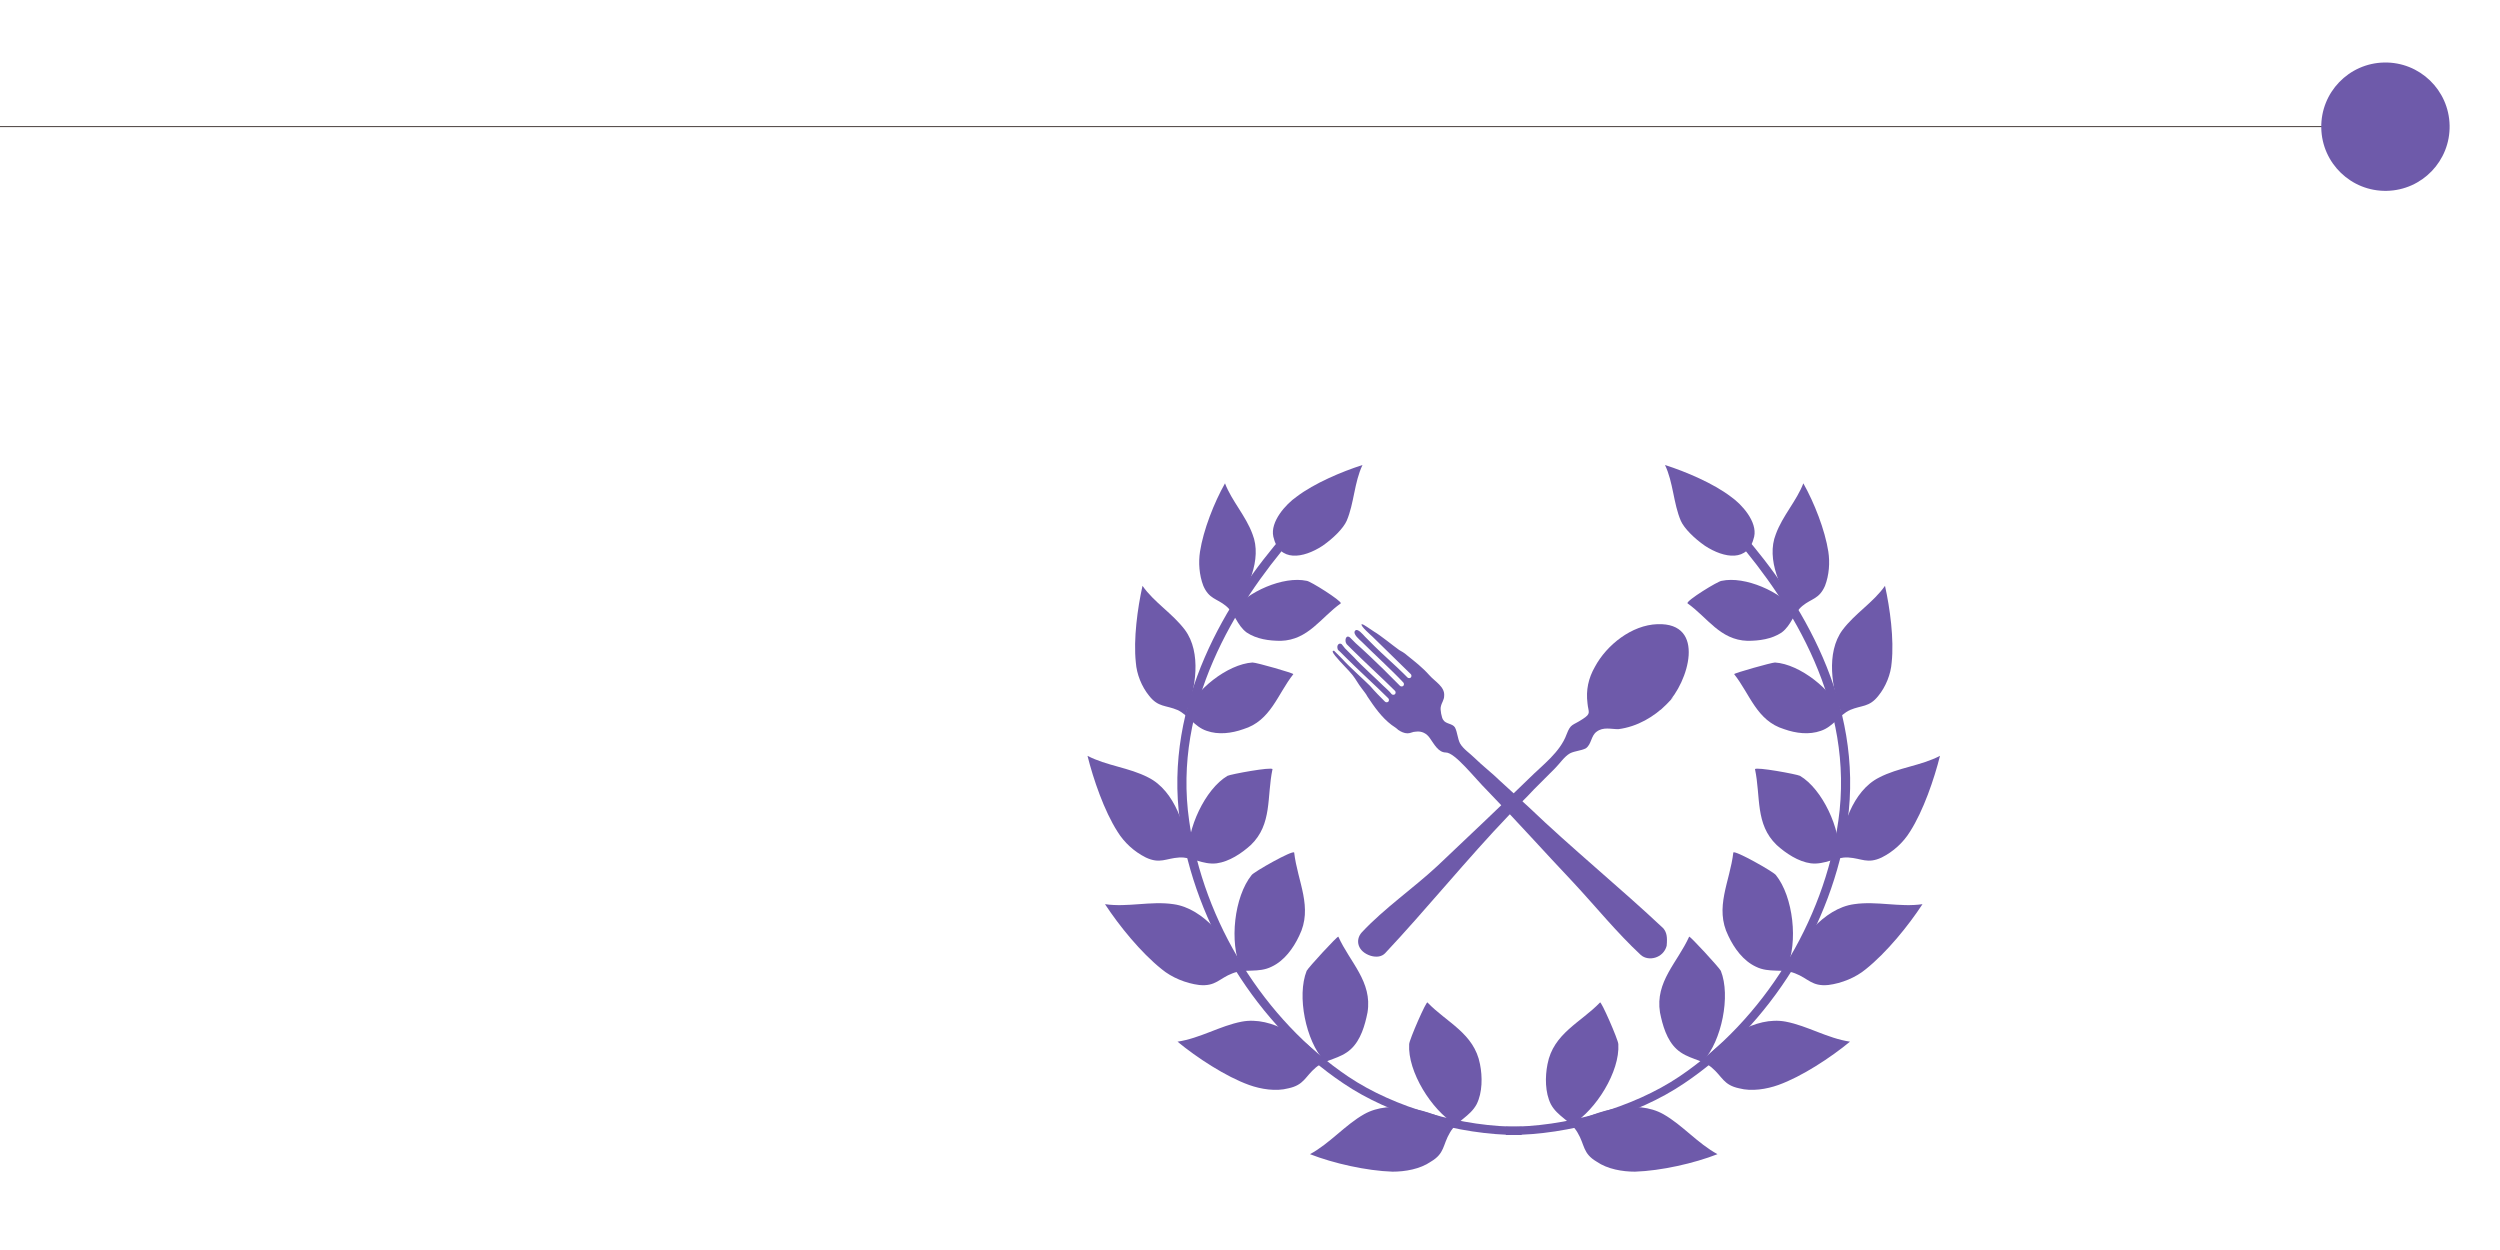 <?xml version="1.0" encoding="utf-8"?>
<!-- Generator: Adobe Illustrator 23.0.3, SVG Export Plug-In . SVG Version: 6.00 Build 0)  -->
<svg version="1.1" id="レイヤー_1" xmlns="http://www.w3.org/2000/svg" xmlns:xlink="http://www.w3.org/1999/xlink" x="0px"
	 y="0px" viewBox="0 0 300 150" style="enable-background:new 0 0 300 150;" xml:space="preserve">
<style type="text/css">
	.st0{fill:#6E5AAA;}
	.st1{fill:#FFFFFF;stroke:#231815;stroke-width:0.1;stroke-miterlimit:10;}
</style>
<title>logo</title>
<g>
	<g>
		<path class="st0" d="M156.8,116.5c-1.2,3-0.1,8.4,2.1,10.8c-2.3-2.6-6.2-5.4-9.9-4.7c-2.6,0.5-5,2-7.7,2.4
			c2.3,1.9,5.8,4.2,8.6,5.2c1.4,0.5,3.2,0.8,4.7,0.4c1.9-0.4,2-1.4,3.3-2.5c1.2-1,2.9-1,4.2-2.2c1.2-1.1,1.7-2.9,2-4.4
			c0.6-3.7-2.1-6-3.5-9.1C160.5,112.3,157,116.1,156.8,116.5z"/>
		<path class="st0" d="M169.1,125.3c-0.2,3.3,2.7,7.9,5.5,9.6c-3-1.7-7.7-3-10.9-1.2c-2.3,1.3-4.1,3.5-6.5,4.8
			c2.8,1.1,6.8,2,9.9,2.1c1.5,0,3.3-0.3,4.6-1.2c1.7-1,1.4-2,2.3-3.5c0.8-1.4,2.4-1.9,3.2-3.4c0.7-1.4,0.7-3.3,0.4-4.8
			c-0.7-3.7-4-5-6.3-7.4C171.2,120,169.1,124.8,169.1,125.3z"/>
		<path class="st0" d="M150.2,105c-2.1,2.6-2.7,8.1-1.3,11.2c-1.4-3.2-4.4-7.2-8.1-7.7c-2.7-0.4-5.5,0.4-8.2,0
			c1.7,2.6,4.3,5.8,6.8,7.8c1.2,1,2.9,1.7,4.5,1.9c2,0.2,2.4-0.8,4-1.4c1.5-0.6,3.1,0,4.7-0.8c1.5-0.7,2.6-2.2,3.3-3.7
			c1.7-3.4-0.2-6.5-0.6-10C155.1,102,150.5,104.6,150.2,105z"/>
		<path class="st0" d="M147.3,93.1c-2.7,1.6-4.9,6.4-4.7,9.6c-0.2-3.3-1.6-7.8-4.8-9.4c-2.3-1.2-5-1.4-7.3-2.6
			c0.7,2.8,2,6.6,3.6,9.1c0.8,1.3,2,2.4,3.4,3.1c1.7,0.8,2.4,0.1,4,0c1.5-0.1,2.8,0.9,4.5,0.7c1.5-0.2,3-1.2,4.1-2.2
			c2.6-2.5,1.9-5.8,2.6-9.1C152.6,92,147.7,92.9,147.3,93.1z"/>
		<path class="st0" d="M150.3,79.5c-3,0.2-6.9,3.3-8,6.1c1.2-2.9,1.9-7.3-0.1-10c-1.5-2-3.7-3.3-5.1-5.3c-0.6,2.7-1.1,6.4-0.8,9.2
			c0.1,1.4,0.7,2.9,1.6,4c1.1,1.4,2,1.1,3.4,1.7c1.3,0.6,2,2,3.5,2.5c1.4,0.5,3,0.3,4.4-0.2c3.3-1,4.1-4.2,6-6.6
			C155.3,80.8,150.8,79.5,150.3,79.5z"/>
		<path class="st0" d="M156.8,69.7c-2.8-0.6-7.1,1.3-8.9,3.6c1.8-2.4,3.6-6.2,2.4-9.2c-0.8-2.2-2.5-4-3.3-6.1
			c-1.3,2.3-2.6,5.6-3,8.2c-0.2,1.3-0.1,2.8,0.4,4.1c0.7,1.6,1.6,1.5,2.7,2.4c1.1,0.9,1.3,2.3,2.5,3.2c1.2,0.8,2.7,1,4.1,1
			c3.3-0.1,4.8-2.8,7.2-4.5C161,72.1,157.2,69.7,156.8,69.7z"/>
		<path class="st0" d="M158.7,65.5c1.3-0.9,2.5-2.1,2.9-3c0.9-2.1,0.9-4.6,1.9-6.7c-2.5,0.8-5.8,2.2-7.9,3.8c-1.3,0.9-3.2,3-2.8,4.8
			C153.5,67.5,156.4,67,158.7,65.5z"/>
		<path class="st0" d="M182.2,136.2c-7.2,0-15.4-2.4-21-6.2c-10.3-6.9-17.8-19-19.6-31.4c-2-14.3,5.7-26.7,12.6-34.6l0.8,0.7
			c-6.7,7.8-14.3,19.9-12.3,33.8c1.7,12.1,9,23.9,19.1,30.7c5.5,3.7,13.7,6.1,20.8,6l0,1C182.5,136.2,182.3,136.2,182.2,136.2z"/>
	</g>
	<g>
		<path class="st0" d="M206.5,116.5c1.2,3,0.1,8.4-2.1,10.8c2.3-2.6,6.2-5.4,9.9-4.7c2.6,0.5,5,2,7.7,2.4c-2.3,1.9-5.8,4.2-8.6,5.2
			c-1.4,0.5-3.2,0.8-4.7,0.4c-1.9-0.4-2-1.4-3.3-2.5c-1.2-1-2.9-1-4.2-2.2c-1.2-1.1-1.7-2.9-2-4.4c-0.6-3.7,2.1-6,3.5-9.1
			C202.8,112.3,206.3,116.1,206.5,116.5z"/>
		<path class="st0" d="M194.2,125.3c0.2,3.3-2.7,7.9-5.5,9.6c3-1.7,7.7-3,10.9-1.2c2.3,1.3,4.1,3.5,6.5,4.8c-2.8,1.1-6.8,2-9.9,2.1
			c-1.5,0-3.3-0.3-4.6-1.2c-1.7-1-1.4-2-2.3-3.5c-0.8-1.4-2.4-1.9-3.2-3.4c-0.7-1.4-0.7-3.3-0.4-4.8c0.7-3.7,4-5,6.3-7.4
			C192.1,120,194.2,124.8,194.2,125.3z"/>
		<path class="st0" d="M213.1,105c2.1,2.6,2.7,8.1,1.3,11.2c1.4-3.2,4.4-7.2,8.1-7.7c2.7-0.4,5.5,0.4,8.2,0
			c-1.7,2.6-4.3,5.8-6.8,7.8c-1.2,1-2.9,1.7-4.5,1.9c-2,0.2-2.4-0.8-4-1.4c-1.5-0.6-3.1,0-4.7-0.8c-1.5-0.7-2.6-2.2-3.3-3.7
			c-1.7-3.4,0.2-6.5,0.6-10C208.2,102,212.8,104.6,213.1,105z"/>
		<path class="st0" d="M216,93.1c2.7,1.6,4.9,6.4,4.7,9.6c0.2-3.3,1.6-7.8,4.8-9.4c2.3-1.2,5-1.4,7.3-2.6c-0.7,2.8-2,6.6-3.6,9.1
			c-0.8,1.3-2,2.4-3.4,3.1c-1.7,0.8-2.4,0.1-4,0c-1.5-0.1-2.8,0.9-4.5,0.7c-1.5-0.2-3-1.2-4.1-2.2c-2.6-2.5-1.9-5.8-2.6-9.1
			C210.7,92,215.6,92.9,216,93.1z"/>
		<path class="st0" d="M213,79.5c3,0.2,6.9,3.3,8,6.1c-1.2-2.9-1.9-7.3,0.1-10c1.5-2,3.7-3.3,5.1-5.3c0.6,2.7,1.1,6.4,0.8,9.2
			c-0.1,1.4-0.7,2.9-1.6,4c-1.1,1.4-2,1.1-3.4,1.7c-1.3,0.6-2,2-3.5,2.5c-1.4,0.5-3,0.3-4.4-0.2c-3.3-1-4.1-4.2-6-6.6
			C208,80.8,212.6,79.5,213,79.5z"/>
		<path class="st0" d="M206.6,69.7c2.8-0.6,7.1,1.3,8.9,3.6c-1.8-2.4-3.6-6.2-2.4-9.2c0.8-2.2,2.5-4,3.3-6.1c1.3,2.3,2.6,5.6,3,8.2
			c0.2,1.3,0.1,2.8-0.4,4.1c-0.7,1.6-1.6,1.5-2.7,2.4c-1.1,0.9-1.3,2.3-2.5,3.2c-1.2,0.8-2.7,1-4.1,1c-3.3-0.1-4.8-2.8-7.2-4.5
			C202.3,72.1,206.2,69.7,206.6,69.7z"/>
		<path class="st0" d="M204.6,65.5c-1.3-0.9-2.5-2.1-2.9-3c-0.9-2.1-0.9-4.6-1.9-6.7c2.5,0.8,5.8,2.2,7.9,3.8c1.3,0.9,3.2,3,2.8,4.8
			C209.8,67.5,206.9,67,204.6,65.5z"/>
		<path class="st0" d="M181.1,136.2c7.2,0,15.4-2.4,21-6.2c10.3-6.9,17.8-19,19.6-31.4c2-14.3-5.7-26.7-12.6-34.6l-0.8,0.7
			c6.7,7.8,14.3,19.9,12.3,33.8c-1.7,12.1-9,23.9-19.1,30.7c-5.5,3.7-13.7,6.1-20.8,6l0,1C180.9,136.2,181,136.2,181.1,136.2z"/>
	</g>
	<g>
		<path class="st0" d="M200,84.5C202.8,81.6,197.3,87.1,200,84.5c2.6-2.6,4.8-9.8-1.1-9.6c-3.1,0.1-6.1,2.5-7.5,5.1
			c-0.8,1.4-1.1,2.8-0.9,4.4c0.1,1.1,0.5,1.2-0.6,1.9c-1.2,0.8-1.4,0.5-1.9,1.8c-0.8,2.2-2.9,3.7-4.5,5.3c-3.6,3.5-7.3,7-11,10.5
			c-2.9,2.7-6.4,5.1-9.1,8c-0.8,0.9-0.5,2.3,1.1,2.8c0.7,0.2,1.3,0.1,1.7-0.3c4.8-5.1,10-11.5,14.8-16.5c1-1.1,2.1-2.1,3.1-3.2
			c0.8-0.8,1.7-1.7,2.5-2.5c0.6-0.6,1.1-1.4,1.8-1.8c0.6-0.3,1.3-0.3,1.9-0.6c0.7-0.5,0.6-1.5,1.3-2c0.8-0.6,1.7-0.3,2.6-0.3
			C196.5,87.2,198.5,86,200,84.5z"/>
		<g>
			<path class="st0" d="M199.6,111.4c-5.1-4.8-11.1-9.7-16.1-14.5c-1.1-1-2.4-2.2-3.5-3.2c-0.8-0.8-2.2-1.9-3-2.7
				c-0.6-0.6-1.4-1.1-1.8-1.8c-0.3-0.6-0.3-1.3-0.6-1.9c-0.3-0.5-1.1-0.4-1.4-0.9c-0.2-0.2-0.4-1.3-0.3-1.6c0.1-0.5,0.4-0.8,0.4-1.3
				c0.1-1.1-1.1-1.7-1.8-2.5c-0.8-0.9-1.7-1.6-2.7-2.4c-0.2-0.2-0.7-0.5-0.9-0.6c-0.7-0.5-2.3-1.8-3-2.2c-0.3-0.2-0.6-0.4-0.9-0.6
				c-0.2-0.1-0.4-0.3-0.6-0.3c-0.2,0.2,1.2,1.4,1.3,1.5c1.2,1.2,3.4,3.3,4.6,4.5c0.1,0.1,0.1,0.3,0,0.4c-0.1,0.1-0.3,0.1-0.4,0
				c-0.2-0.2-0.3-0.3-0.5-0.5c-0.8-0.8-2.6-2.4-3.4-3.2c-0.4-0.4-0.8-0.8-1.2-1.2c-0.2-0.2-0.9-1.1-1.2-0.7
				c-0.3,0.4,0.6,1.1,0.8,1.3c1.3,1.3,3.7,3.5,5,4.9c0.1,0.1,0.1,0.3,0,0.4c-0.1,0.1-0.3,0.1-0.4,0c-0.7-0.7-1.3-1.3-2-2
				c-0.8-0.8-2.5-2.4-3.3-3.1c-0.2-0.2-0.5-0.5-0.7-0.7c-0.5-0.4-0.7,0.4-0.4,0.8c0.2,0.2,0.4,0.4,0.6,0.6c1.4,1.4,3.8,3.6,5.2,5
				c0.1,0.1,0.1,0.3,0,0.4c-0.1,0.1-0.3,0.1-0.4,0c-0.3-0.4-0.7-0.7-1-1c-0.8-0.8-2.7-2.5-3.5-3.4c-0.4-0.4-0.7-0.7-1.1-1.1
				c-0.1-0.1-0.3-0.4-0.4-0.5c-0.3-0.2-0.6,0.1-0.5,0.5c0,0.2,0.2,0.3,0.3,0.4c0.3,0.3,0.5,0.5,0.8,0.8c1.3,1.3,3.7,3.5,5,4.8
				c0.1,0.1,0.1,0.3,0,0.4c-0.1,0.1-0.3,0.1-0.4,0c-0.6-0.6-1.2-1.2-1.8-1.9c-0.8-0.8-2.6-2.4-3.3-3.2c-0.3-0.3-0.5-0.5-0.8-0.8
				c-0.1-0.1-0.2-0.2-0.2-0.2c-0.5-0.1,0.2,0.7,0.3,0.8c0.3,0.4,1.6,1.7,1.9,2.1c0.4,0.5,0.7,1.1,1.1,1.6c0.2,0.3,0.5,0.6,0.7,1
				c0.8,1.2,1.7,2.5,2.9,3.4c0.3,0.2,0.6,0.4,0.8,0.6c0.3,0.2,0.7,0.4,1.1,0.4c0.4,0,0.6-0.2,1-0.2c0.7-0.1,1.3,0.2,1.7,0.8
				c0.5,0.7,1,1.7,1.9,1.7c1.1,0,3.4,3,5,4.6c3.5,3.6,6.8,7.3,10.3,11c2.7,2.9,5.2,6,8.1,8.7c0.9,0.8,2.7,0.4,3.1-1.1
				C200.1,112.4,200,111.9,199.6,111.4z"/>
		</g>
	</g>
</g>
<line class="st1" x1="-0.8" y1="15.2" x2="289" y2="15.2"/>
<ellipse transform="matrix(1 -1.922079e-02 1.922079e-02 1 -0.239 5.503)" class="st0" cx="286.2" cy="15.2" rx="7.7" ry="7.7"/>
</svg>
